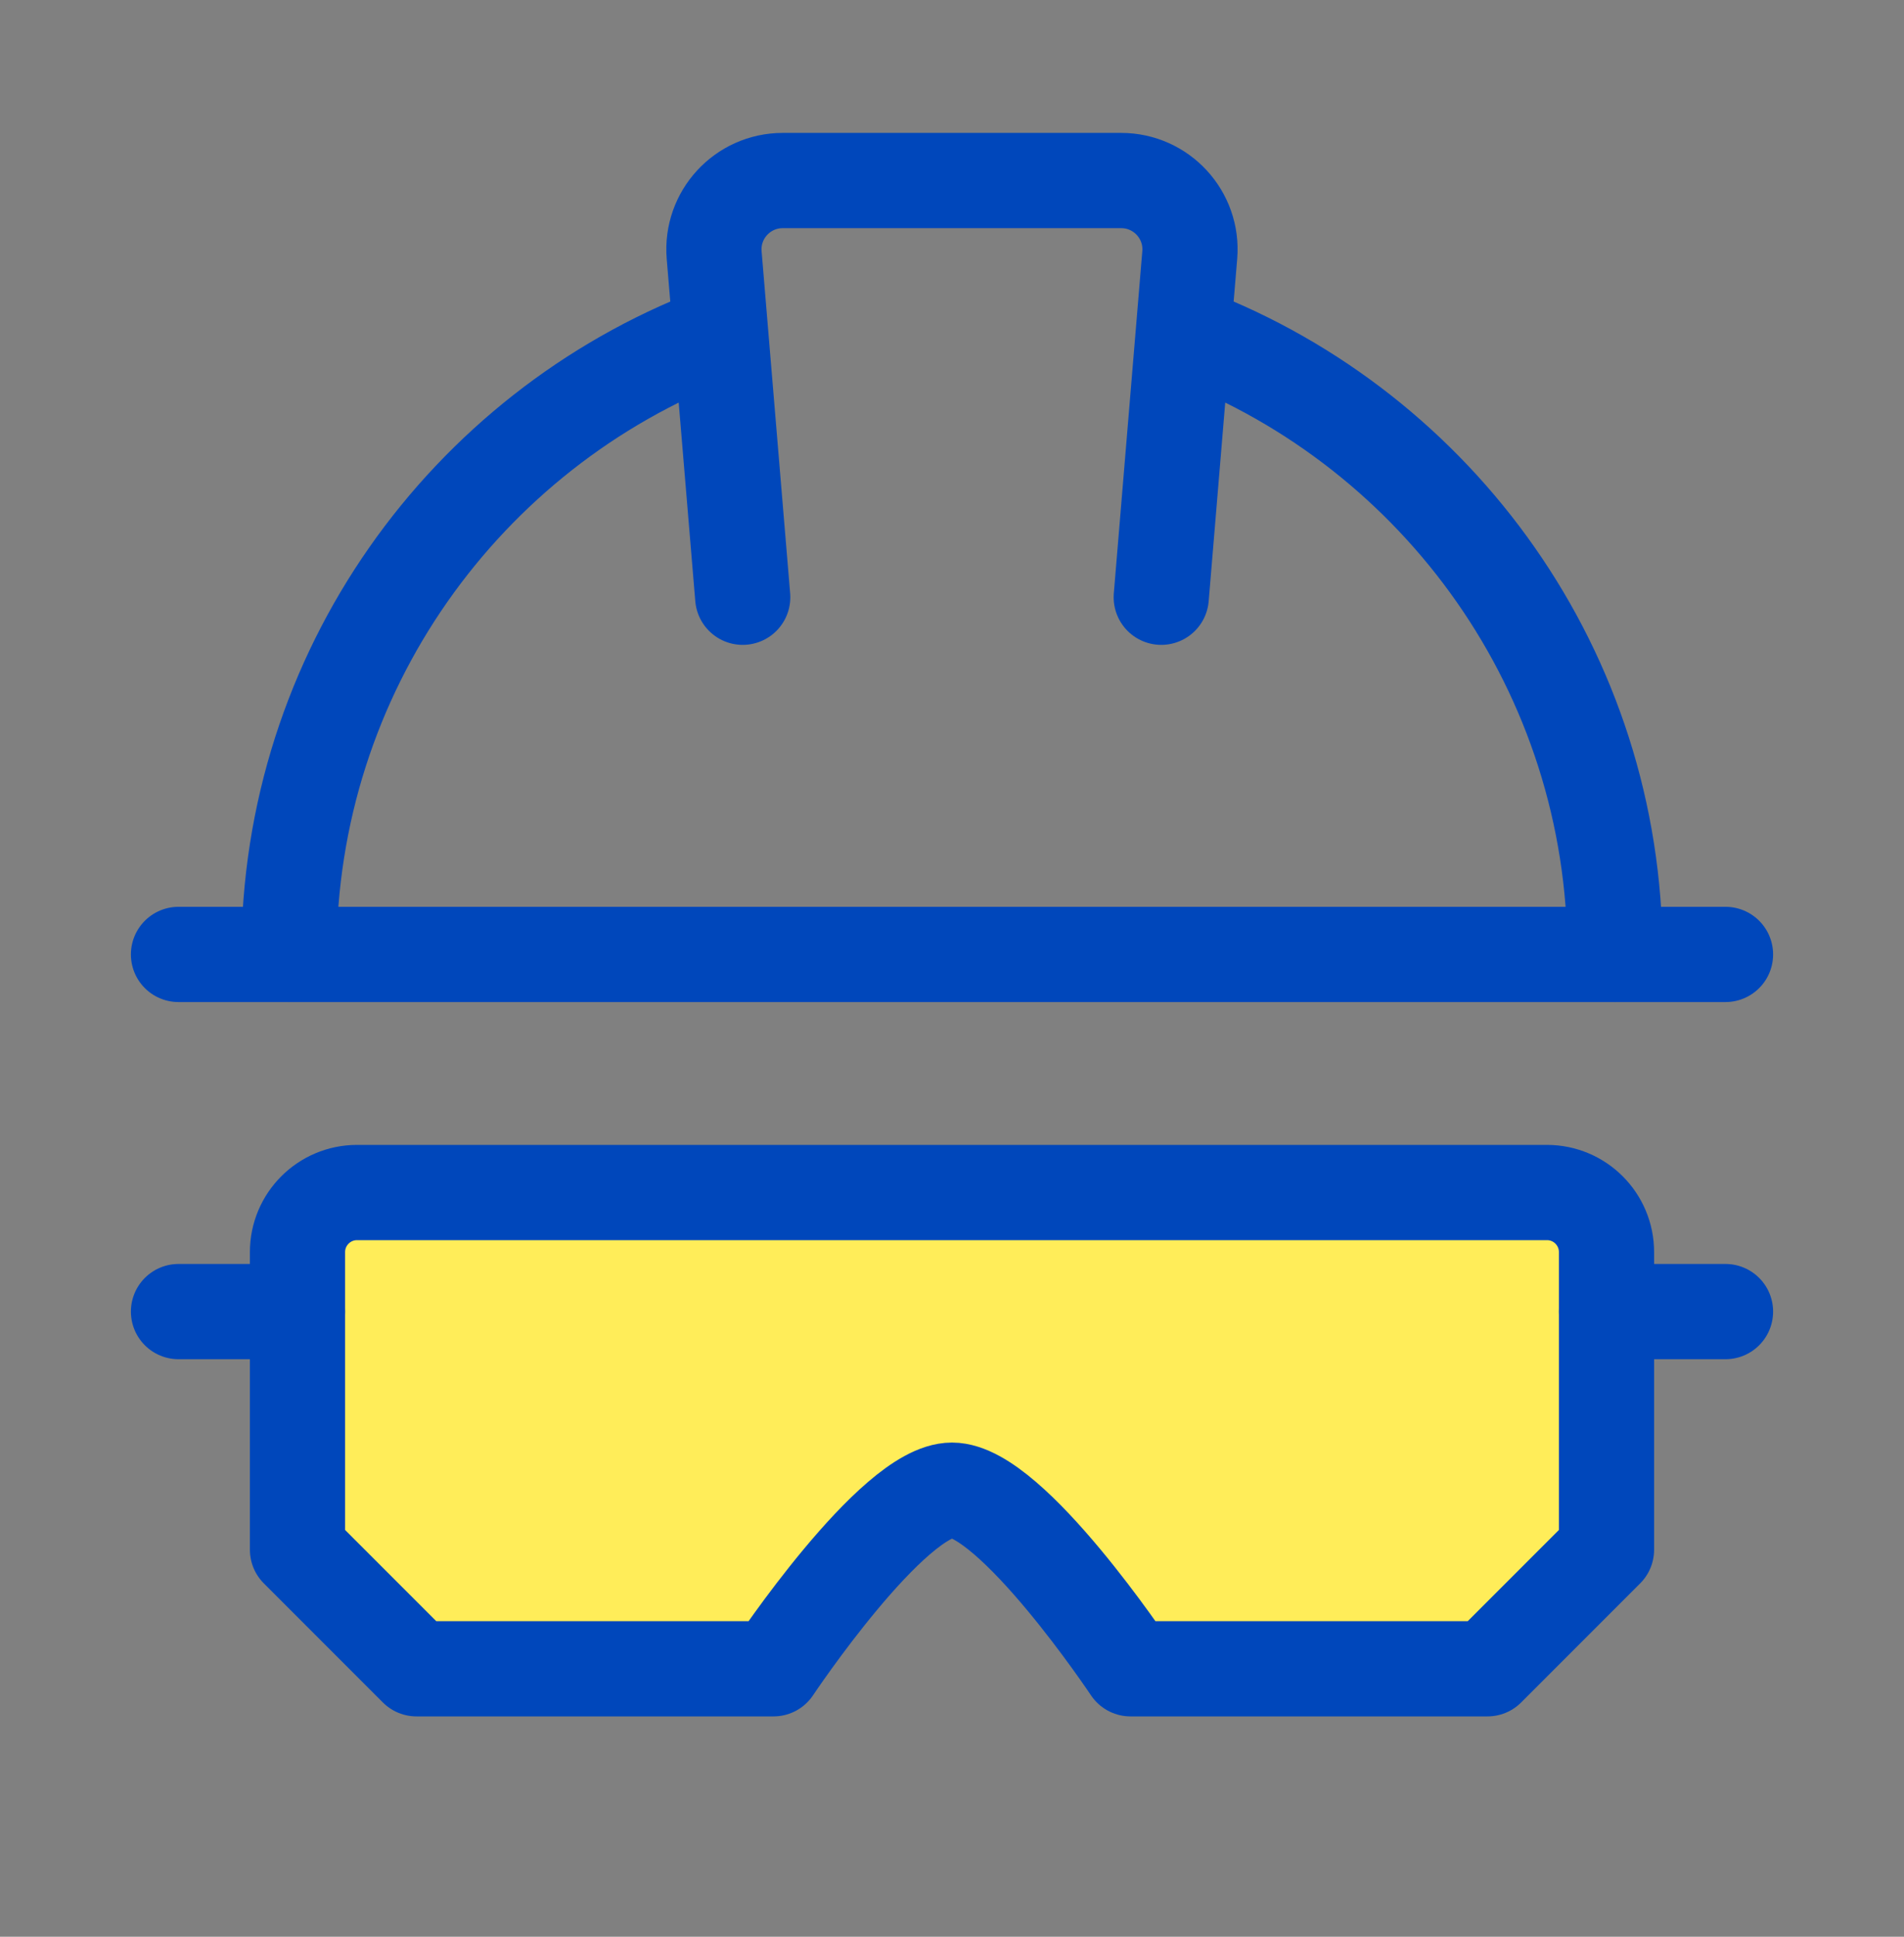<svg width="60" height="61" viewBox="0 0 60 61" fill="none" xmlns="http://www.w3.org/2000/svg">
<rect x="0" y="0" width="60" height="61" fill="#808080" stroke="none"/>
<path d="M54.375 30.061H5.625" stroke="#0047BB" stroke-width="3" stroke-miterlimit="10" stroke-linecap="round" stroke-linejoin="round"/>
<path d="M48.75 37.56H11.25C10.215 37.56 9.375 38.401 9.375 39.435V48.81L13.125 52.56H24.375C24.375 52.56 28.125 46.935 30 46.935C31.875 46.935 35.625 52.56 35.625 52.56H46.875L50.625 48.81V39.435C50.625 38.401 49.785 37.56 48.75 37.56Z" fill="#FFED59" stroke="#0047BB" stroke-width="3" stroke-miterlimit="10" stroke-linecap="round" stroke-linejoin="round"/>
<path d="M22.5 10.555C14.666 13.568 9.106 21.166 9.106 30.061M37.5 10.555C45.333 13.568 50.893 21.166 50.893 30.061M36.594 18.811L37.492 8.033C37.597 6.769 36.6 5.686 35.33 5.686H24.667C23.398 5.686 22.4 6.769 22.505 8.035L23.405 18.811" stroke="#0047BB" stroke-width="3" stroke-miterlimit="10" stroke-linecap="round" stroke-linejoin="round"/>
<path d="M9.375 41.31H5.625" stroke="#0047BB" stroke-width="3" stroke-miterlimit="10" stroke-linecap="round" stroke-linejoin="round"/>
<path d="M54.375 41.31H50.625" stroke="#0047BB" stroke-width="3" stroke-miterlimit="10" stroke-linecap="round" stroke-linejoin="round"/>
</svg>
